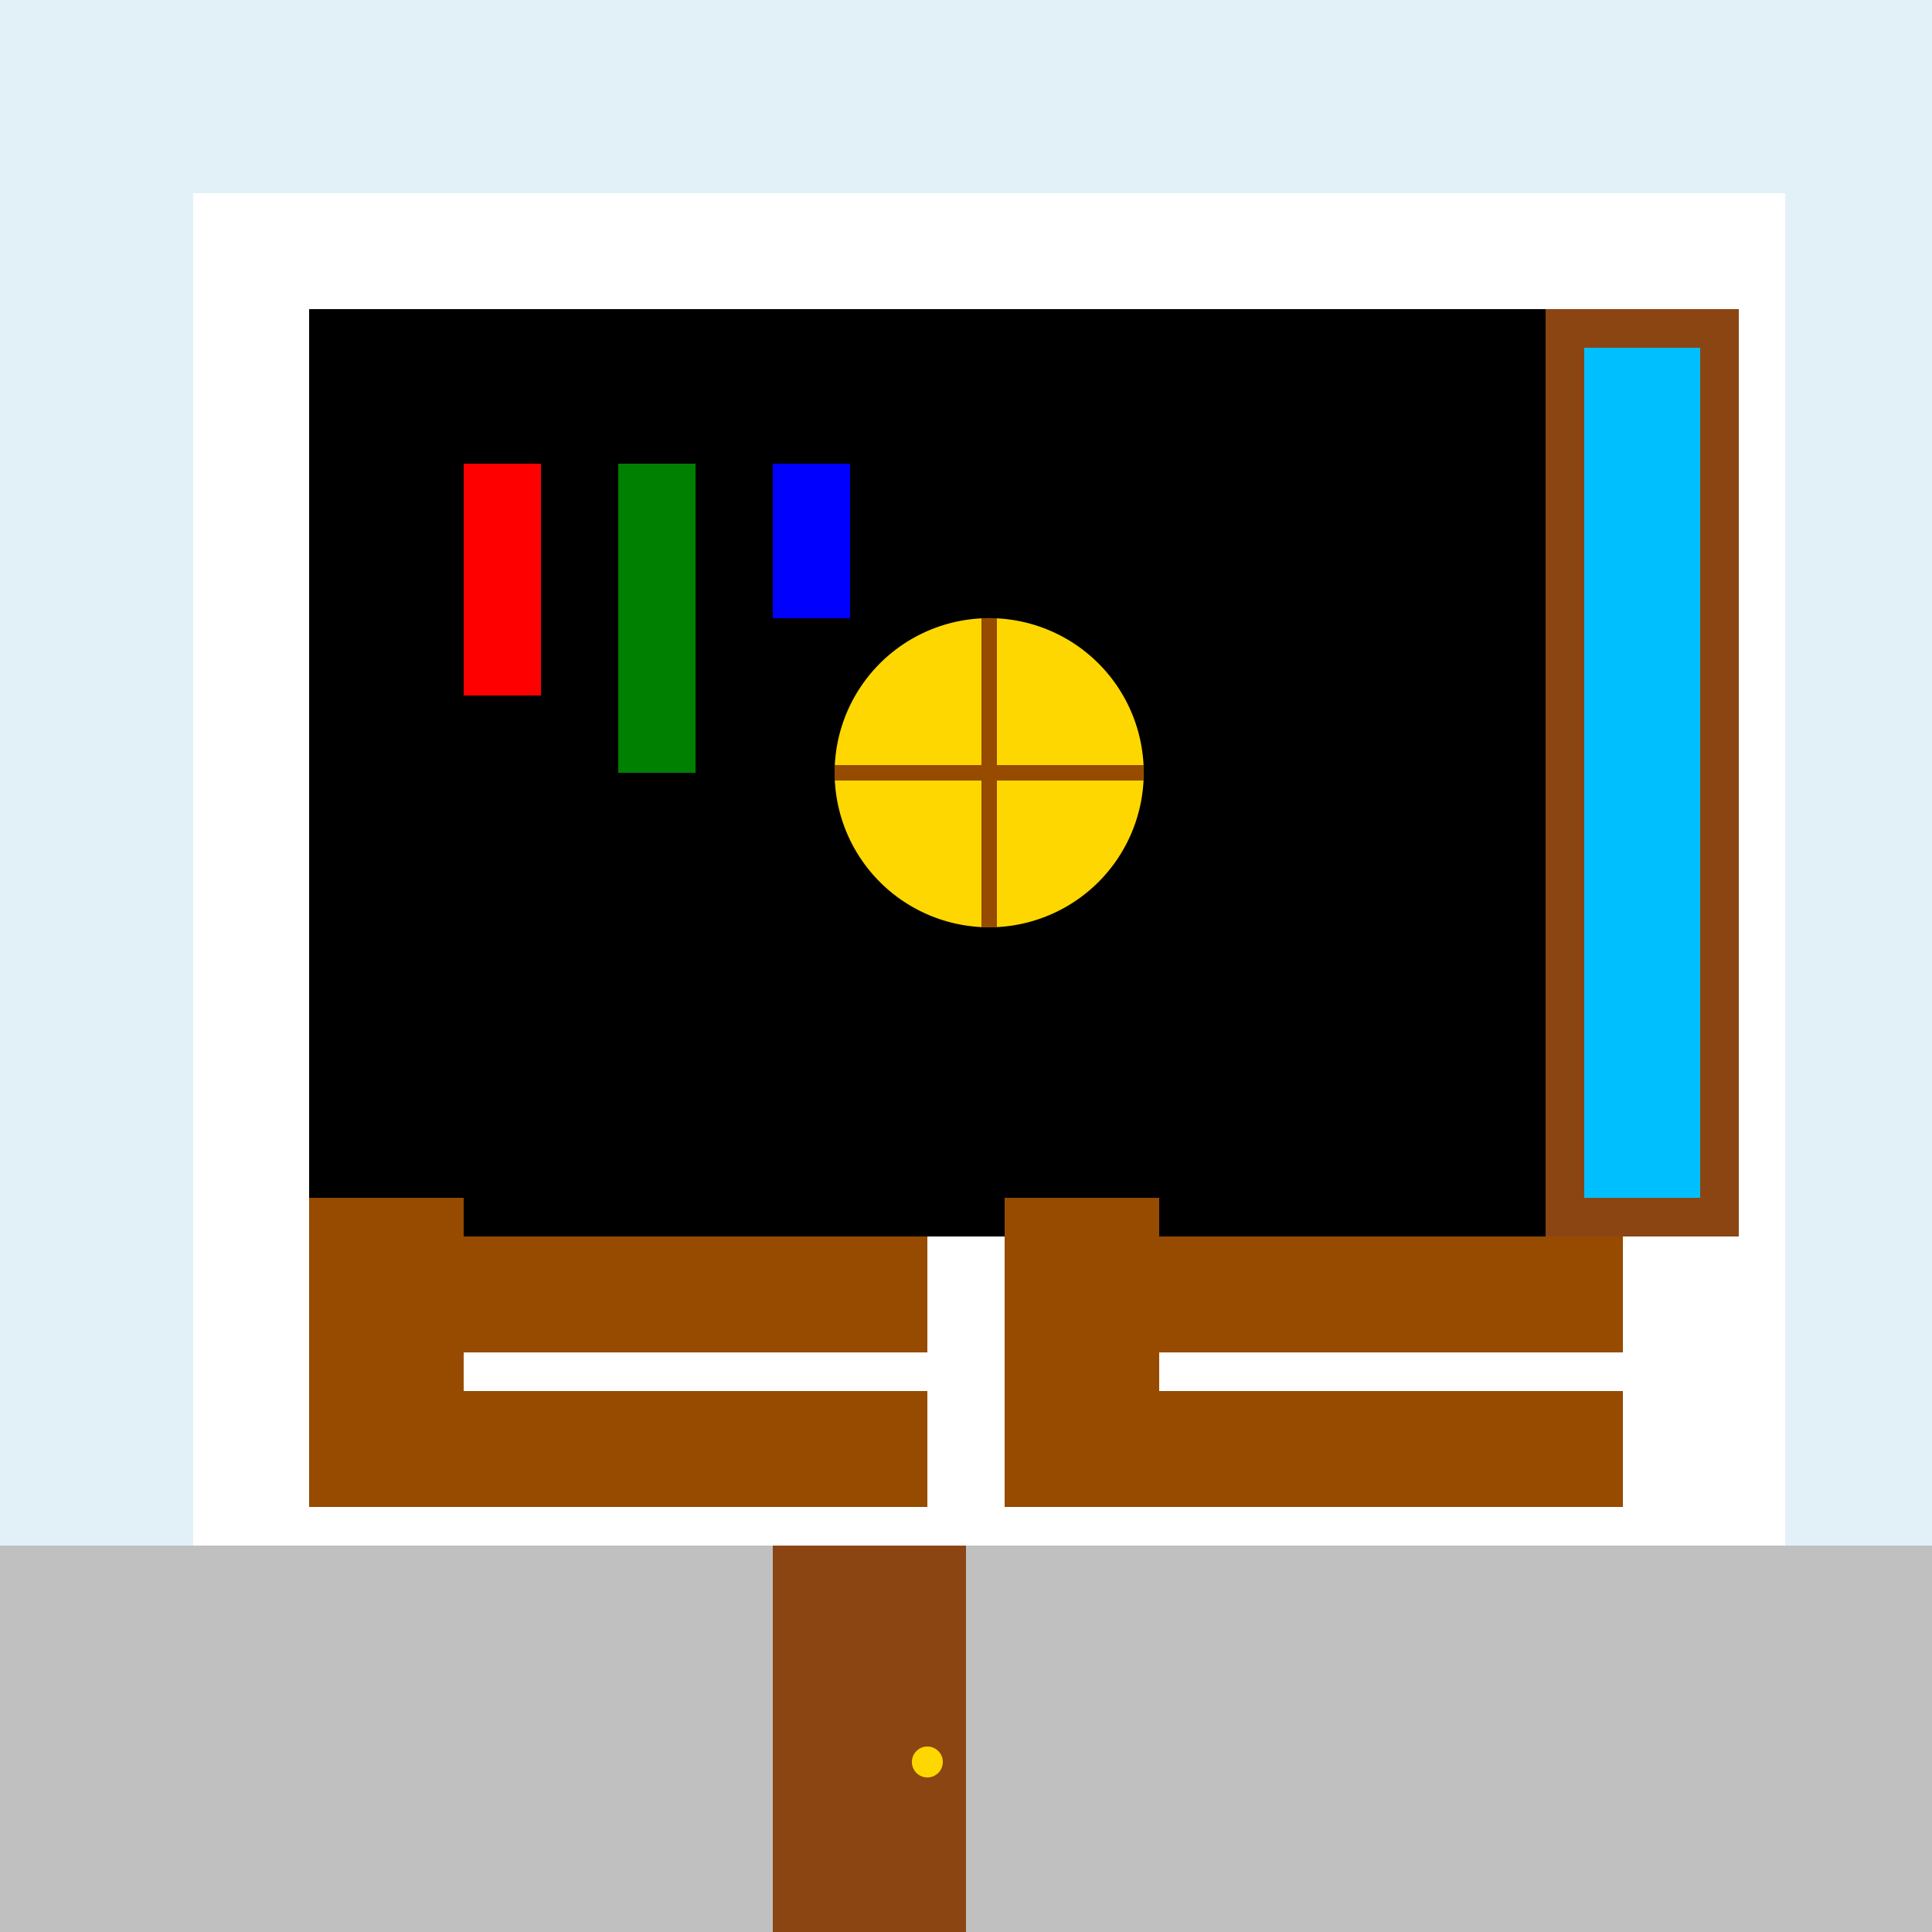 <!--

Generated by DrawGPT.
Free, open source, AI generated images in SVG, PNG, and HTML Canvas format.
https://drawgpt.ai

Created: 2023-09-27T00:54:21.574Z
Link: https://drawgpt.ai/prompt/76692/

-->
<svg xmlns="http://www.w3.org/2000/svg" xmlns:xlink="http://www.w3.org/1999/xlink" width="500" height="500"><defs/><g><rect fill="#E2F1F8" stroke="none" x="0" y="0" width="512" height="512"/><rect fill="#C0C0C0" stroke="none" x="0" y="400" width="512" height="112"/><rect fill="#FFFFFF" stroke="none" x="50" y="50" width="412" height="350"/><rect fill="#000000" stroke="none" x="80" y="80" width="352" height="240"/><rect fill="#964B00" stroke="none" x="100" y="320" width="140" height="30"/><rect fill="#964B00" stroke="none" x="100" y="360" width="140" height="30"/><rect fill="#964B00" stroke="none" x="280" y="320" width="140" height="30"/><rect fill="#964B00" stroke="none" x="280" y="360" width="140" height="30"/><rect fill="#964B00" stroke="none" x="80" y="310" width="40" height="40"/><rect fill="#964B00" stroke="none" x="80" y="350" width="40" height="40"/><rect fill="#964B00" stroke="none" x="260" y="310" width="40" height="40"/><rect fill="#964B00" stroke="none" x="260" y="350" width="40" height="40"/><rect fill="#00BFFF" stroke="none" x="400" y="80" width="50" height="240"/><rect fill="#8B4513" stroke="none" x="400" y="80" width="10" height="240"/><rect fill="#8B4513" stroke="none" x="440" y="80" width="10" height="240"/><rect fill="#8B4513" stroke="none" x="400" y="80" width="50" height="10"/><rect fill="#8B4513" stroke="none" x="400" y="310" width="50" height="10"/><rect fill="#8B4513" stroke="none" x="200" y="400" width="50" height="112"/><path fill="#FFD700" stroke="none" paint-order="stroke fill markers" d=" M 244 456 A 4 4 0 1 1 244 455.996"/><path fill="#FFD700" stroke="none" paint-order="stroke fill markers" d=" M 296 200 A 40 40 0 1 1 296 199.96"/><path fill="none" stroke="#964B00" paint-order="fill stroke markers" d=" M 256 160 L 256 240" stroke-miterlimit="10" stroke-width="4" stroke-dasharray=""/><path fill="none" stroke="#964B00" paint-order="fill stroke markers" d=" M 216 200 L 296 200" stroke-miterlimit="10" stroke-width="4" stroke-dasharray=""/><rect fill="#FF0000" stroke="none" x="120" y="120" width="20" height="60"/><rect fill="#008000" stroke="none" x="160" y="120" width="20" height="80"/><rect fill="#0000FF" stroke="none" x="200" y="120" width="20" height="40"/></g></svg>